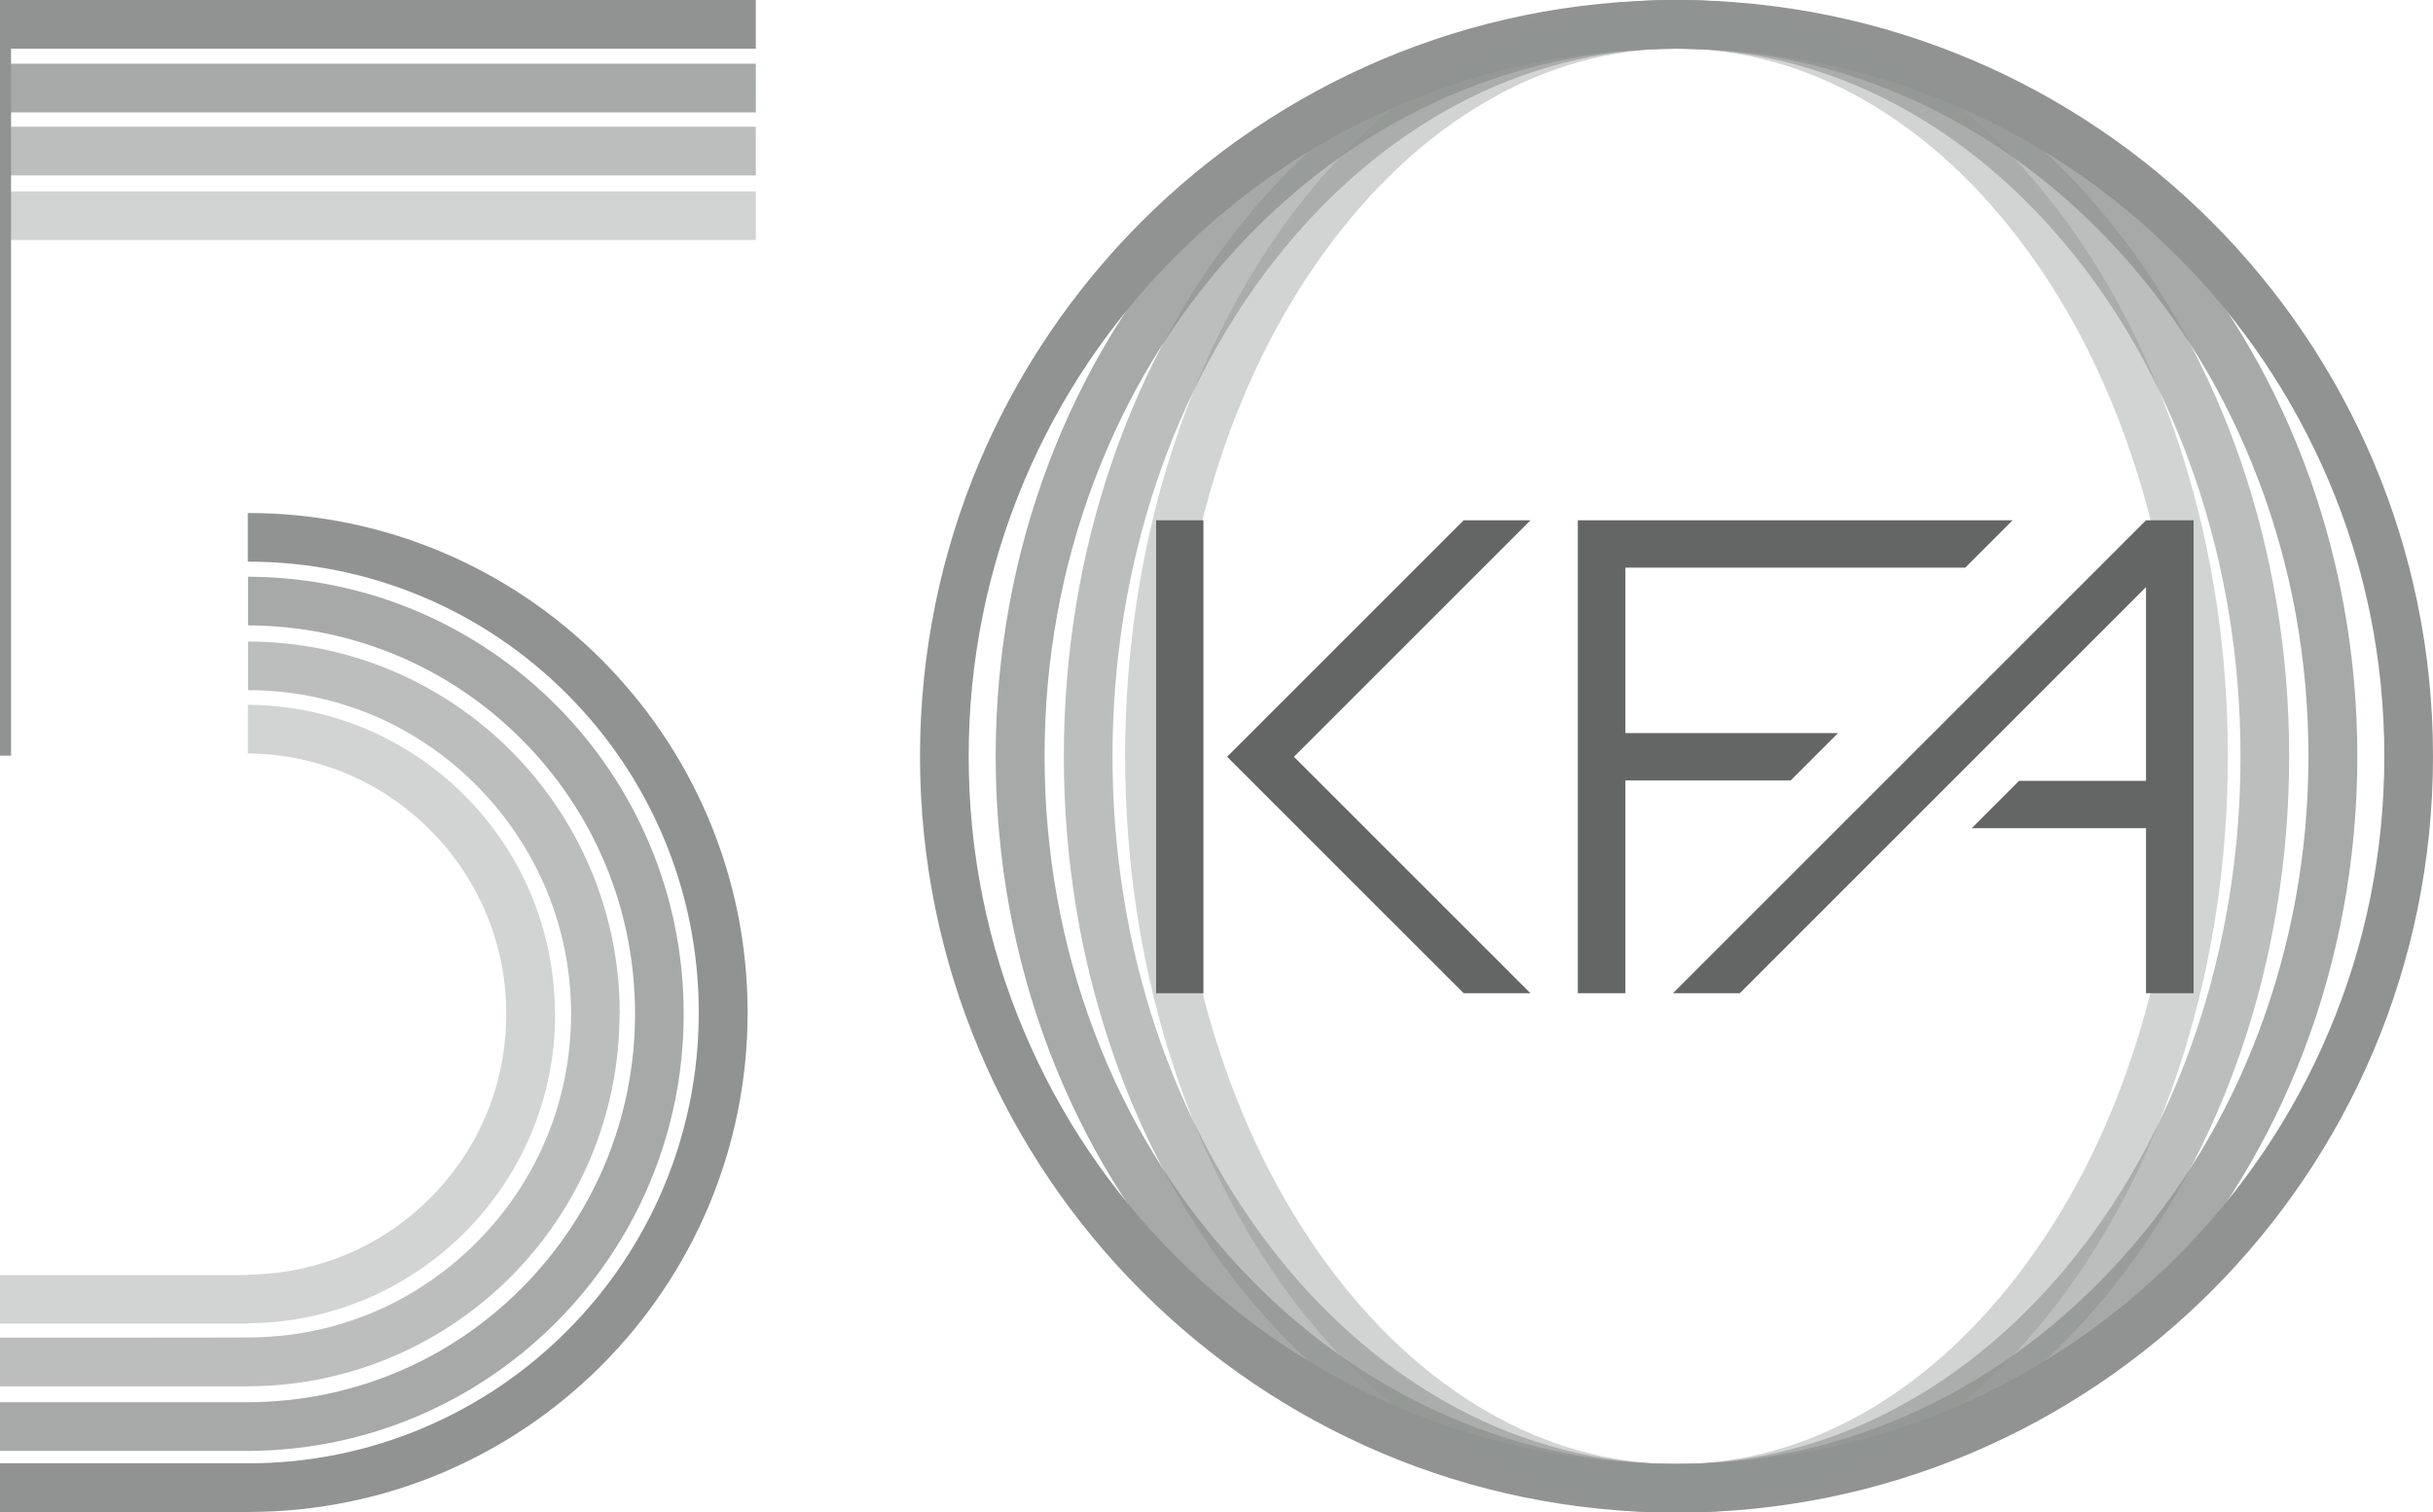 <svg xmlns="http://www.w3.org/2000/svg" id="a" viewBox="0 0 1099.6 683.7"><defs><style>      .st0 {        fill: #646665;      }      .st1 {        opacity: .8;      }      .st1, .st2, .st3 {        isolation: isolate;      }      .st1, .st2, .st3, .st4 {        fill: #909392;      }      .st2 {        opacity: .6;      }      .st3 {        opacity: .4;      }    </style></defs><path class="st4" d="M757.7,22c43.2,0,85.1,8.5,124.5,25.1,38.1,16.1,72.3,39.2,101.7,68.6,29.4,29.4,52.4,63.6,68.6,101.7,16.7,39.4,25.1,81.3,25.1,124.5s-8.4,85.1-25.1,124.5c-16.1,38.1-39.2,72.3-68.6,101.7s-63.6,52.5-101.7,68.6c-39.4,16.7-81.3,25.1-124.5,25.1s-85.1-8.5-124.5-25.1c-38.1-16.1-72.3-39.2-101.7-68.6s-52.5-63.6-68.6-101.7c-16.7-39.4-25.1-81.3-25.1-124.5s8.5-85.1,25.1-124.5c16.1-38.1,39.2-72.3,68.6-101.7,29.4-29.4,63.6-52.5,101.7-68.6,39.4-16.7,81.3-25.1,124.5-25.1M757.7,0c-188.8,0-341.9,153.1-341.9,341.9s153.1,341.9,341.9,341.9,341.9-153,341.9-341.9S946.5,0,757.7,0h0Z"></path><path class="st1" d="M757.7,22c38.3,0,75.4,8.3,110.4,24.8,34,16,64.5,38.9,90.8,68.1,26.4,29.4,47.2,63.6,61.7,101.8,15.1,39.6,22.7,81.8,22.7,125.2s-7.7,85.6-22.7,125.2c-14.5,38.2-35.3,72.4-61.7,101.8-26.3,29.2-56.8,52.1-90.8,68.1-35,16.4-72.1,24.8-110.4,24.8s-75.4-8.3-110.4-24.8c-34-16-64.5-38.9-90.8-68.1-26.4-29.4-47.2-63.6-61.7-101.8-15.1-39.6-22.7-81.8-22.7-125.2s7.6-85.6,22.7-125.2c14.5-38.2,35.3-72.4,61.7-101.8,26.3-29.2,56.8-52.1,90.8-68.1,35-16.4,72.1-24.8,110.4-24.8M757.7,0c-169.9,0-307.7,153.1-307.7,341.9s137.8,341.9,307.7,341.9,307.7-153,307.7-341.9S927.6,0,757.7,0h0Z"></path><path class="st2" d="M757.7,22c140.5,0,254.9,143.5,254.9,319.9s-114.3,319.9-254.9,319.9-254.9-143.5-254.9-319.9S617.2,22,757.7,22M757.7,0c-152.9,0-276.9,153.1-276.9,341.9s124,341.9,276.9,341.9,276.9-153,276.9-341.9S910.6,0,757.7,0h0Z"></path><path class="st3" d="M757.7,22c29.7,0,58.6,8,86,23.9,27,15.7,51.4,38.3,72.5,67.2,21.5,29.4,38.3,63.8,50.2,102.2,12.3,40,18.6,82.6,18.6,126.6s-6.3,86.5-18.6,126.6c-11.8,38.4-28.7,72.8-50.2,102.2-21.1,28.9-45.5,51.5-72.5,67.2-27.3,15.8-56.2,23.9-86,23.9s-58.6-8-86-23.9c-27-15.7-51.4-38.3-72.5-67.2-21.5-29.4-38.3-63.8-50.2-102.2-12.3-40-18.6-82.6-18.6-126.6s6.3-86.5,18.6-126.6c11.8-38.4,28.7-72.8,50.2-102.2,21.1-28.9,45.5-51.5,72.5-67.2,27.3-15.9,56.2-23.9,86-23.9M757.7,0c-137.6,0-249.2,153.1-249.2,341.9s111.6,341.9,249.2,341.9,249.2-153,249.2-341.9S895.3,0,757.7,0h0Z"></path><polygon class="st0" points="888.2 256.6 909.6 235.2 713.1 235.2 713.1 449 734.6 449 734.6 352.8 809.3 352.8 830.7 331.4 734.6 331.4 734.6 256.6 888.2 256.6"></polygon><rect class="st0" x="522.5" y="235.2" width="21.4" height="213.8"></rect><polygon class="st0" points="691.7 449 584.8 342.1 691.7 235.2 661.5 235.2 554.6 342.1 569.7 357.2 661.5 449 691.7 449"></polygon><polygon class="st0" points="969.9 235.2 969.9 235.2 969.9 235.2 756.1 449 786.3 449 969.9 265.4 969.9 353 912.5 353 891.1 374.4 969.9 374.4 969.9 449 991.4 449 991.4 235.2 969.9 235.2"></polygon><path class="st4" d="M337.9,457.8c0-124.7-101.1-225.9-225.9-225.9v22c27.5,0,54.2,5.4,79.3,16,24.3,10.3,46.1,25,64.8,43.7,18.7,18.7,33.4,40.5,43.7,64.8,10.6,25.1,16,51.8,16,79.3s-5.4,54.2-16,79.3c-10.3,24.3-25,46.1-43.7,64.8-18.7,18.7-40.5,33.4-64.8,43.7-25.1,10.6-51.7,16-79.1,16H0v22h112.3c124.6-.1,225.6-101.2,225.6-225.9h0Z"></path><rect class="st3" x="2.5" y="86.5" width="339.1" height="22"></rect><rect class="st2" x="2.5" y="57.3" width="339.1" height="22"></rect><rect class="st1" x="2.5" y="28.8" width="339.1" height="22"></rect><polygon class="st4" points="341.6 0 2.5 0 2.5 0 0 0 0 341.6 5 341.6 5 22 341.6 22 341.6 0"></polygon><path class="st1" d="M309,458.3c0-108.9-88.1-197.2-196.9-197.6v22c46.6.2,90.5,18.4,123.5,51.4,33.2,33.2,51.4,77.3,51.4,124.2s-18.3,91-51.4,124.2c-33,33-76.8,51.2-123.5,51.4H0v22h112.3c108.7-.5,196.7-88.8,196.7-197.6h0Z"></path><path class="st2" d="M280.1,458.3c0-92.9-75.2-168.1-168-168.3v22c39,0,75.6,15.3,103.1,42.9s42.9,64.4,42.9,103.4-15.2,75.8-42.9,103.5-64.2,42.8-103.2,42.8h0c0,.1-112.1.1-112.1.1v22h112.3c92.7-.4,167.8-75.6,167.8-168.4h0Z"></path><path class="st3" d="M250.8,458.3c0-76.9-62-139.2-138.8-139.7v22c31.1.3,60.3,12.5,82.3,34.5,22.2,22.2,34.5,51.8,34.5,83.3s-12.2,61-34.5,83.3c-22,22-51.2,34.2-82.3,34.5v.2H0v22h112.3v-.2c76.6-.7,138.6-63,138.6-139.7Z"></path></svg>